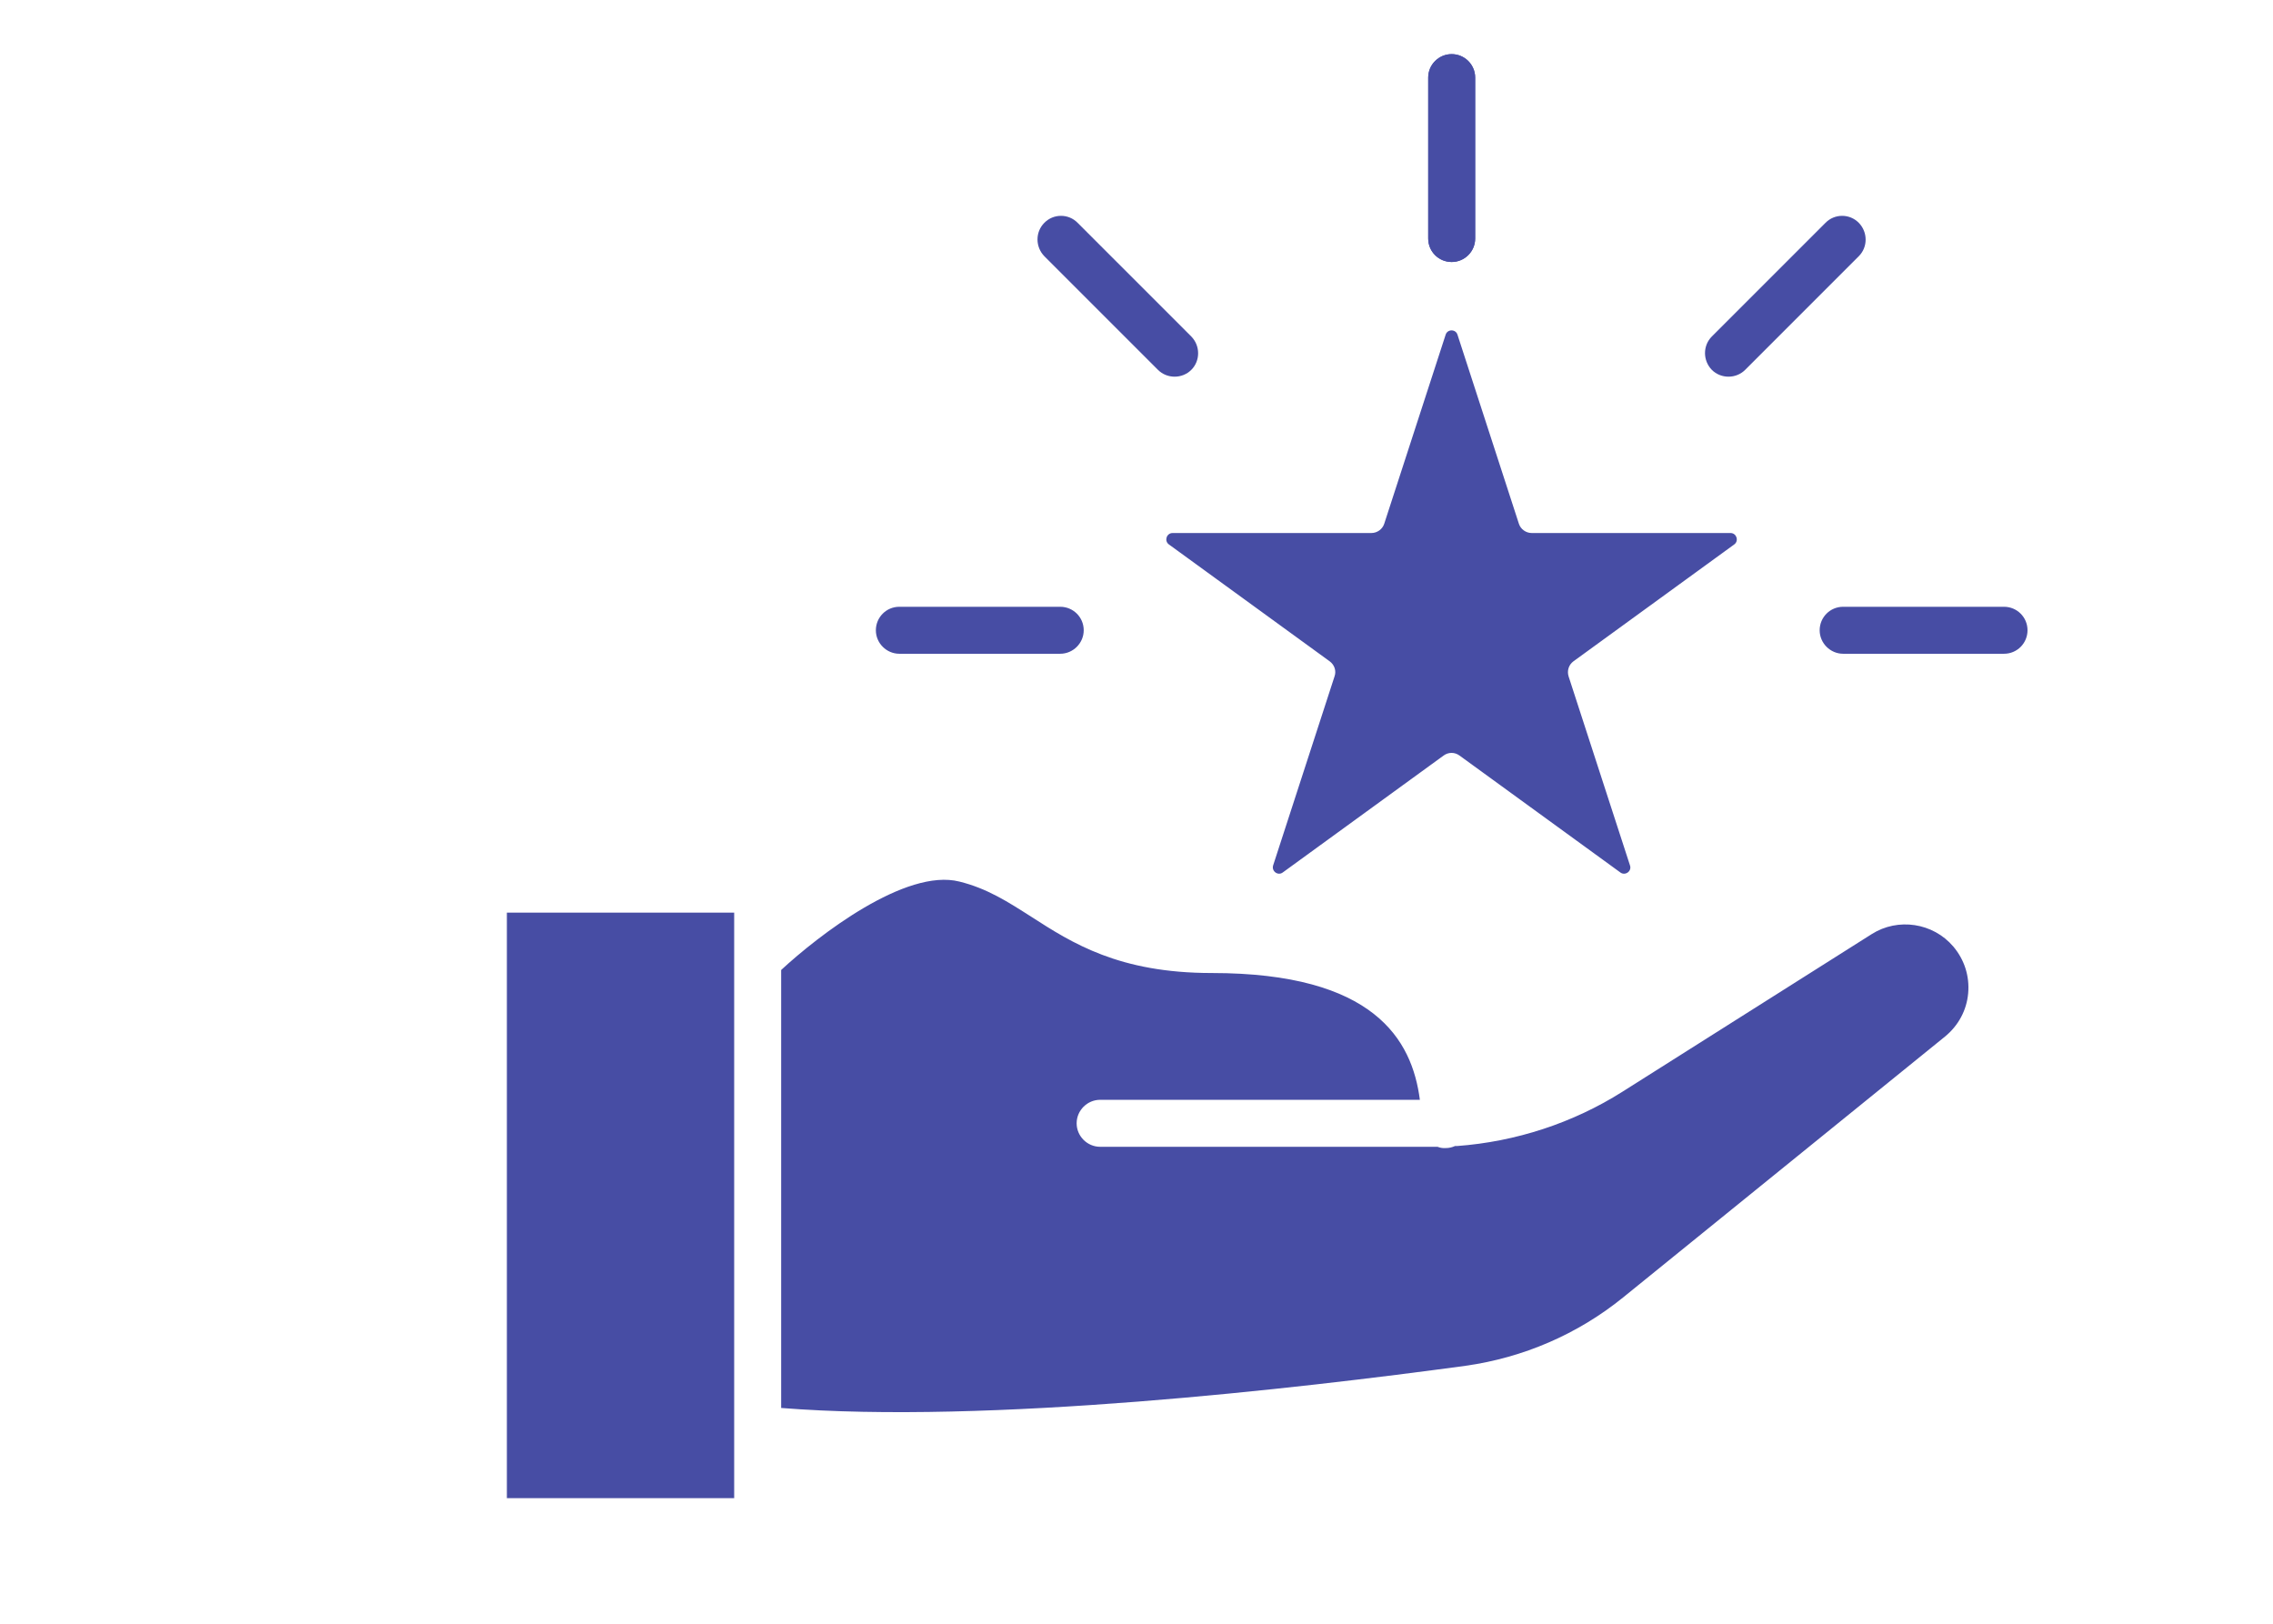 <svg xml:space="preserve" height="50" width="70" viewBox="70 10 90 40" class="icon" xmlns="http://www.w3.org/2000/svg">
    <defs>
        <style>
        .cls-1-qs-v2 {
            fill: #486ced;
            fill: #474da4;
            stroke-width: 0px;
        }
        </style>
    </defs>
    <g data-name="Layer 1" id="Layer_1-2">
        <g data-name="Icon 07" id="Icon_07">
        
        <g>
            <path d="M127.48,8.23c-.52,0-.93-.42-.93-.93V.93c0-.52.42-.93.93-.93s.93.42.93.93v6.37c0,.52-.42.93-.93.93Z" class="cls-1-qs-v2"></path>
            <path d="M100.93,53.6v-17.34c1.48-1.37,4.93-4.04,7.06-3.5,1.09.27,1.9.79,2.84,1.39,1.63,1.05,3.48,2.23,7.15,2.23,6.42,0,7.93,2.63,8.24,5.02h-12.66c-.51,0-.93.42-.93.93s.42.93.93.93h13.13c.08,0,.15,0,.23,0,.1.04.21.06.33.05.13,0,.25-.03.36-.08.03,0,.06,0,.08,0,2.32-.17,4.59-.91,6.55-2.15l9.87-6.24c1.04-.66,2.43-.45,3.23.49.44.52.65,1.17.59,1.85-.06.68-.39,1.28-.91,1.71l-12.76,10.34c-1.79,1.45-3.95,2.38-6.23,2.7-6.7.91-18.92,2.32-27.1,1.67ZM90.07,57.17h9v-23.18h-9v23.18ZM127.24,11.11l-2.43,7.48c-.07.22-.28.37-.51.37h-7.87c-.24,0-.34.31-.15.45l6.37,4.63c.19.14.27.38.19.6l-2.43,7.48c-.07.23.19.42.38.28l6.37-4.63c.19-.14.44-.14.63,0l6.37,4.63c.19.14.46-.05.38-.28l-2.43-7.48c-.07-.22,0-.46.19-.6l6.37-4.63c.19-.14.09-.45-.15-.45h-7.87c-.23,0-.44-.15-.51-.37l-2.43-7.48c-.07-.23-.4-.23-.47,0ZM128.41,7.3V.93c0-.52-.42-.93-.93-.93s-.93.42-.93.93v6.37c0,.52.42.93.93.93s.93-.42.93-.93ZM117.17,12.5c.36-.36.36-.95,0-1.32l-4.5-4.5c-.36-.37-.96-.37-1.32,0-.36.36-.36.95,0,1.32l4.5,4.5c.18.18.42.27.66.27s.48-.09.66-.27ZM112.91,22.81c0-.52-.42-.93-.93-.93h-6.37c-.52,0-.93.42-.93.93s.42.93.93.93h6.37c.51,0,.93-.42.93-.93ZM150.28,22.81c0-.52-.42-.93-.93-.93h-6.37c-.52,0-.93.42-.93.93s.42.93.93.93h6.37c.52,0,.93-.42.93-.93ZM139.1,12.5l4.5-4.5c.36-.36.36-.95,0-1.32-.36-.37-.96-.37-1.32,0l-4.5,4.5c-.36.36-.36.95,0,1.32.18.18.42.27.66.27s.48-.09.66-.27Z" class="cls-1-qs-v2"></path>
        </g>
        </g>
    </g>
</svg>